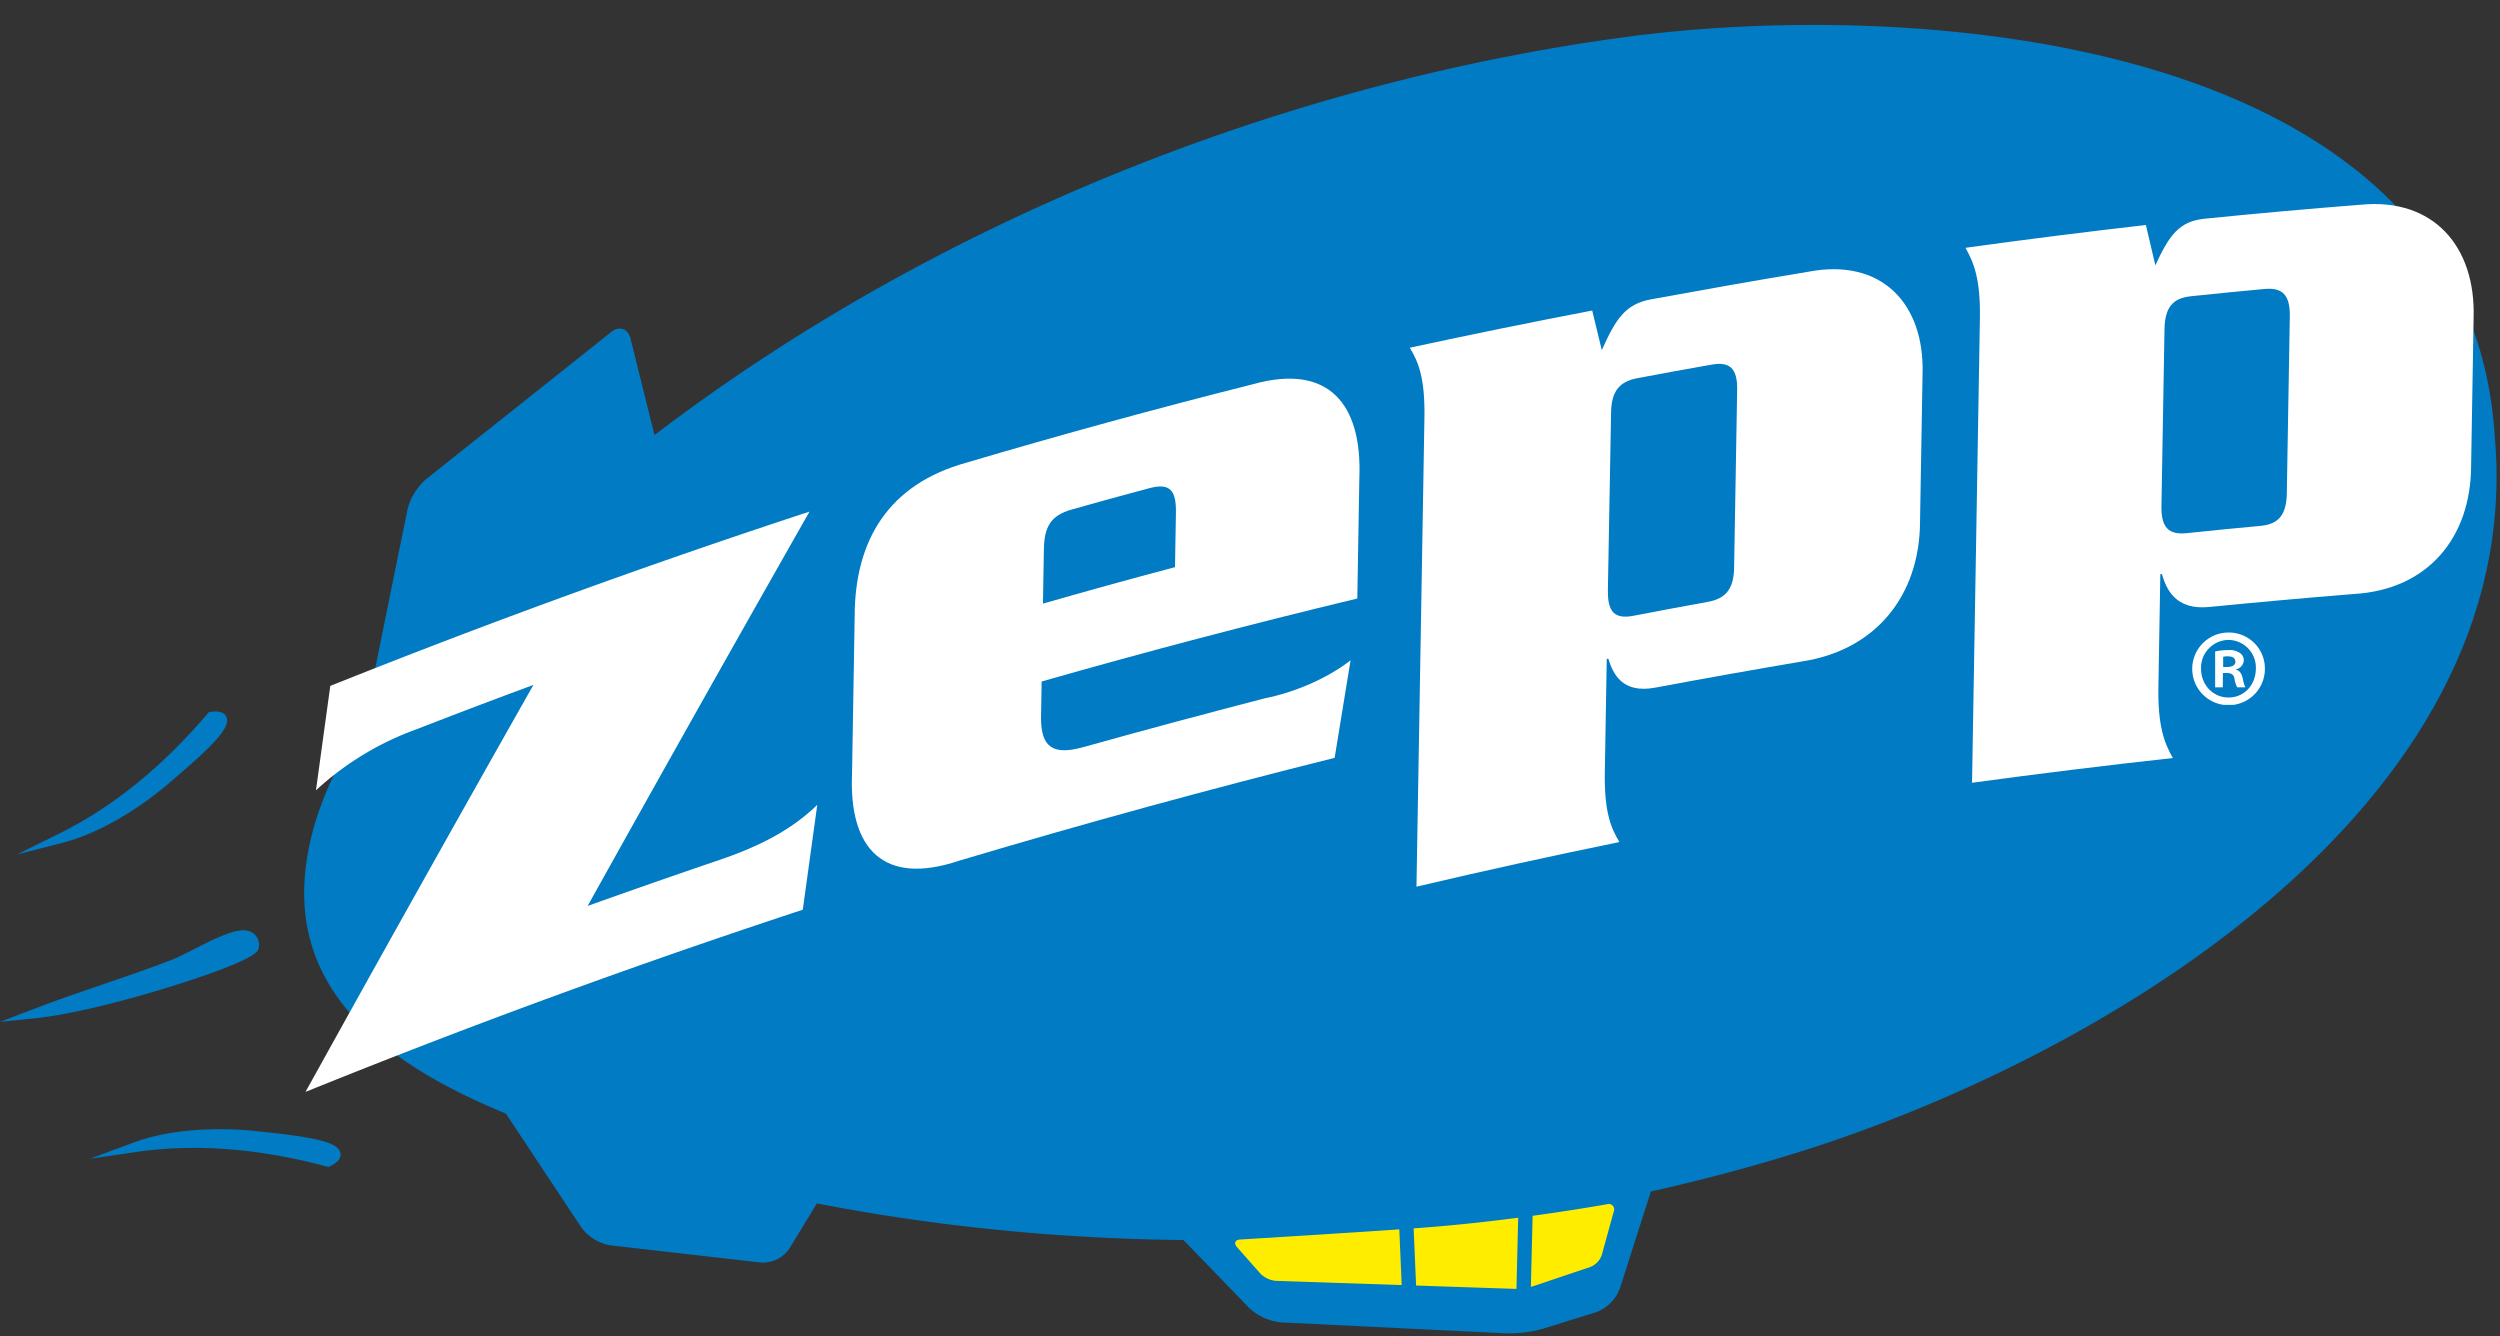 <svg xmlns="http://www.w3.org/2000/svg" xmlns:xlink="http://www.w3.org/1999/xlink" viewBox="0 0 756.81 404.43"><rect x="0" y="0" width="756.81" height="404.43" fill="#333333" stroke="none"/><defs><style>.cls-1{fill:none;}.cls-2,.cls-4{fill:#007bc4;}.cls-2,.cls-3{fill-rule:evenodd;}.cls-3{fill:#ffed00;}.cls-5{fill:#fff;}.cls-6{clip-path:url(#clip-path);}</style><clipPath id="clip-path"><rect class="cls-1" x="663.65" y="191.48" width="21.98" height="21.91"/></clipPath></defs><title>zepp_logo_2018</title><g id="Layer_1" data-name="Layer 1"><path class="cls-2" d="M755.25,132.41C747.88,11.18,581.35-.8,492.09,11.2,375.86,26.83,257.53,77.64,169.15,155.45c-30.76,27.09-73.39,66.79-76.87,109.88-3.85,47.72,47.26,68,85.51,80.81,114.59,38.25,248.89,38.6,363.84,3.53C634,321.48,765.05,245.08,755.25,132.41Z"/><path class="cls-2" d="M268.81,329l-29.87,49a9.7,9.7,0,0,1-8.58,4.2L184.79,377a13.92,13.92,0,0,1-8.77-5.37L145.78,326"/><path class="cls-2" d="M105.92,240l17.45-85.83a18.14,18.14,0,0,1,5.57-9.08l56.12-44.61c2.44-1.94,5.06-1,5.81,2l8.42,33.89"/><path class="cls-2" d="M496.05,355c3.11-.24,4.87,2,3.93,5l-9.63,30.13a12.25,12.25,0,0,1-7.13,7.09l-16.06,5a38.33,38.33,0,0,1-11.07,1.42l-68.28-3.32A16.69,16.69,0,0,1,378.2,396L353.05,370c-2.17-2.24-1.4-4.26,1.71-4.5Z"/><path class="cls-3" d="M464.14,389.36a18.45,18.45,0,0,1-5.52.81l-72.37-2.42a7.53,7.53,0,0,1-4.71-2.22l-7.08-8c-1-1.17-.61-2.2,1-2.3,0,0,44.66-2.71,57.72-3.77,27.79-2.25,53.34-6.92,53.34-6.92a1.64,1.64,0,0,1,2,2.22L484.9,379.9a6,6,0,0,1-3.44,3.63Z"/><rect class="cls-4" x="459.28" y="363.73" width="4.35" height="34.5" transform="translate(9.46 -11.18) rotate(1.4)"/><rect class="cls-4" x="423.96" y="363.54" width="4.35" height="34.5" transform="translate(-16 18.7) rotate(-2.47)"/><path class="cls-4" d="M78.28,287.1a4.32,4.32,0,0,0-3.51-5.36c-3.31-.75-9.32,2.13-16.84,6-2.26,1.15-4.22,2.14-5.44,2.62-7.08,2.76-14.4,5.26-21.49,7.68-6.73,2.31-13.7,4.69-20.47,7.29L0,309.34l11.22-1.16c9.39-1,24.65-4.57,40.82-9.63C77.67,290.51,78.13,287.94,78.28,287.1Z"/><path class="cls-4" d="M103.07,349.05c-.56-3-6.59-4.7-23-6.37l-2-.21c-10.4-1.22-25.67-1-37.34,3.3l-13.48,5,14.21-2.07c17.63-2.56,37-1.06,57.52,4.45l.55.15L100,353C100.89,352.57,103.48,351.27,103.07,349.05Z"/><path class="cls-4" d="M51.68,236.64l1.51-1.3c12.6-10.71,16.61-15.5,15.36-18.31-.92-2.06-3.8-1.66-4.74-1.54l-.57.08-.37.44C49.09,232.19,34,244.41,18,252.3L5.16,258.66l13.9-3.56C31.11,252,43.81,243.54,51.68,236.64Z"/></g><g id="Ebene_2" data-name="Ebene 2"><path class="cls-5" d="M245.06,154.87q-33.85,59.54-67.17,119.38,20-7.15,40.12-14c10.75-3.66,21.22-8.58,29.4-16.62q-2.19,15.89-4.39,31.77-76.21,25.06-150.54,55.15,34.22-61.77,69-123.21-17.77,6.57-35.42,13.44a90,90,0,0,0-30.41,18.46q2.16-15.79,4.34-31.6Q171.72,178.93,245.06,154.87Z"/><path class="cls-5" d="M315.33,206.31c-.08,4.51-.11,6.76-.19,11.27.09,8.64,3.67,11.17,12.89,8.57q27.39-7.65,54.92-14.77c8.8-1.75,18.81-5.95,25.9-11.49q-2.42,14.76-4.82,29.53-57.24,14.29-113.76,31.16c-22.75,7.63-33.27-3.51-32.34-26.21q.4-23.84.8-47.68c0-23.42,10.47-40.07,33.58-46.56q43.26-12.81,87-23.82c23-6.44,33.08,6.13,32.2,28.29q-.32,18.3-.62,36.59Q362.8,192.74,315.33,206.31Zm40.37-34.62c.12-6.55.17-9.82.28-16.37.12-6.9-1.77-9.21-8.06-7.53-9.4,2.52-14.1,3.81-23.5,6.46-6.31,1.78-8.3,5.17-8.41,12.09-.11,6.55-.17,9.83-.28,16.39Q335.67,177,355.7,171.69Z"/><path class="cls-5" d="M482,94l2.9,12C489.1,96.61,492,92,499.93,90.59c15.79-2.89,31.61-5.71,47.45-8.32C569.5,78,582.71,91.82,582,113.41l-.76,44.67c-.15,22.33-13.47,38.8-35.85,42.18q-22.1,3.75-44.12,7.87c-10.27,2-13-4.24-14.39-8.73l-.48.09q-.28,17.12-.58,34.24c-.21,12.08,1.86,16.93,4.41,21.18q-30.83,6.3-61.43,13.51,1.21-71,2.41-141.92c.21-12.16-1.87-17-4.43-21.24Q454.33,99.31,482,94Zm4.76,84.89c-.11,6.54,2.24,8.58,7.74,7.52,9-1.73,13.49-2.57,22.46-4.2,5.49-1,7.91-3.92,8-10.45q.46-26.86.92-53.74c.11-6.52-2.23-8.62-7.72-7.64-9,1.59-13.46,2.41-22.45,4.1-5.5,1-7.94,4-8,10.55Q487.2,151.92,486.74,178.85Z"/><path class="cls-5" d="M649.61,68.11c1.14,4.88,1.72,7.32,2.87,12.2,4.17-9,7.09-13.3,14.91-14.1q23.52-2.38,47.1-4.22c22.35-2.23,35,12.8,34.33,34.23l-.75,44.6c0,21.9-13.09,37.74-35.56,39q-21.91,1.78-43.79,3.93c-10.19,1-12.93-5.41-14.27-10l-.47.06-.58,34.11c-.21,12,1.84,17.07,4.37,21.55q-30.45,3.36-60.79,7.49,1.18-70.26,2.38-140.52c.2-12-1.85-17-4.38-21.42Q622.26,71.24,649.61,68.11Zm4.71,85.1c-.11,6.52,2.22,8.76,7.67,8.19,8.92-.93,13.37-1.38,22.28-2.2,5.44-.51,7.85-3.22,8-9.74q.45-26.84.91-53.66c.11-6.51-2.22-8.82-7.66-8.32-8.9.83-13.36,1.27-22.27,2.2-5.45.56-7.87,3.34-8,9.86Q654.78,126.38,654.32,153.21Z"/></g><g id="Ebene_3" data-name="Ebene 3"><g class="cls-6"><path class="cls-5" d="M674.64,193.72a8.37,8.37,0,0,1,8.26,8.68c0,4.9-3.5,8.75-8.26,8.75s-8.33-3.85-8.33-8.75a8.43,8.43,0,0,1,8.33-8.68m0-2.24a11,11,0,1,0,11,10.92,10.9,10.9,0,0,0-11-10.92M673,198.83a5.66,5.66,0,0,1,1.4-.14c1.61,0,2.31.63,2.31,1.68s-1.12,1.54-2.52,1.54H673Zm-.07,4.9h1.19c1.4,0,2.1.56,2.31,1.68a7.29,7.29,0,0,0,.84,2.66h2.45a10.54,10.54,0,0,1-.77-2.66c-.35-1.47-.84-2.31-2-2.66v-.14a3,3,0,0,0,2.31-2.59,2.75,2.75,0,0,0-1.12-2.31,5.58,5.58,0,0,0-3.64-.91,17,17,0,0,0-3.92.42v10.85h2.31Z"/></g></g></svg>
